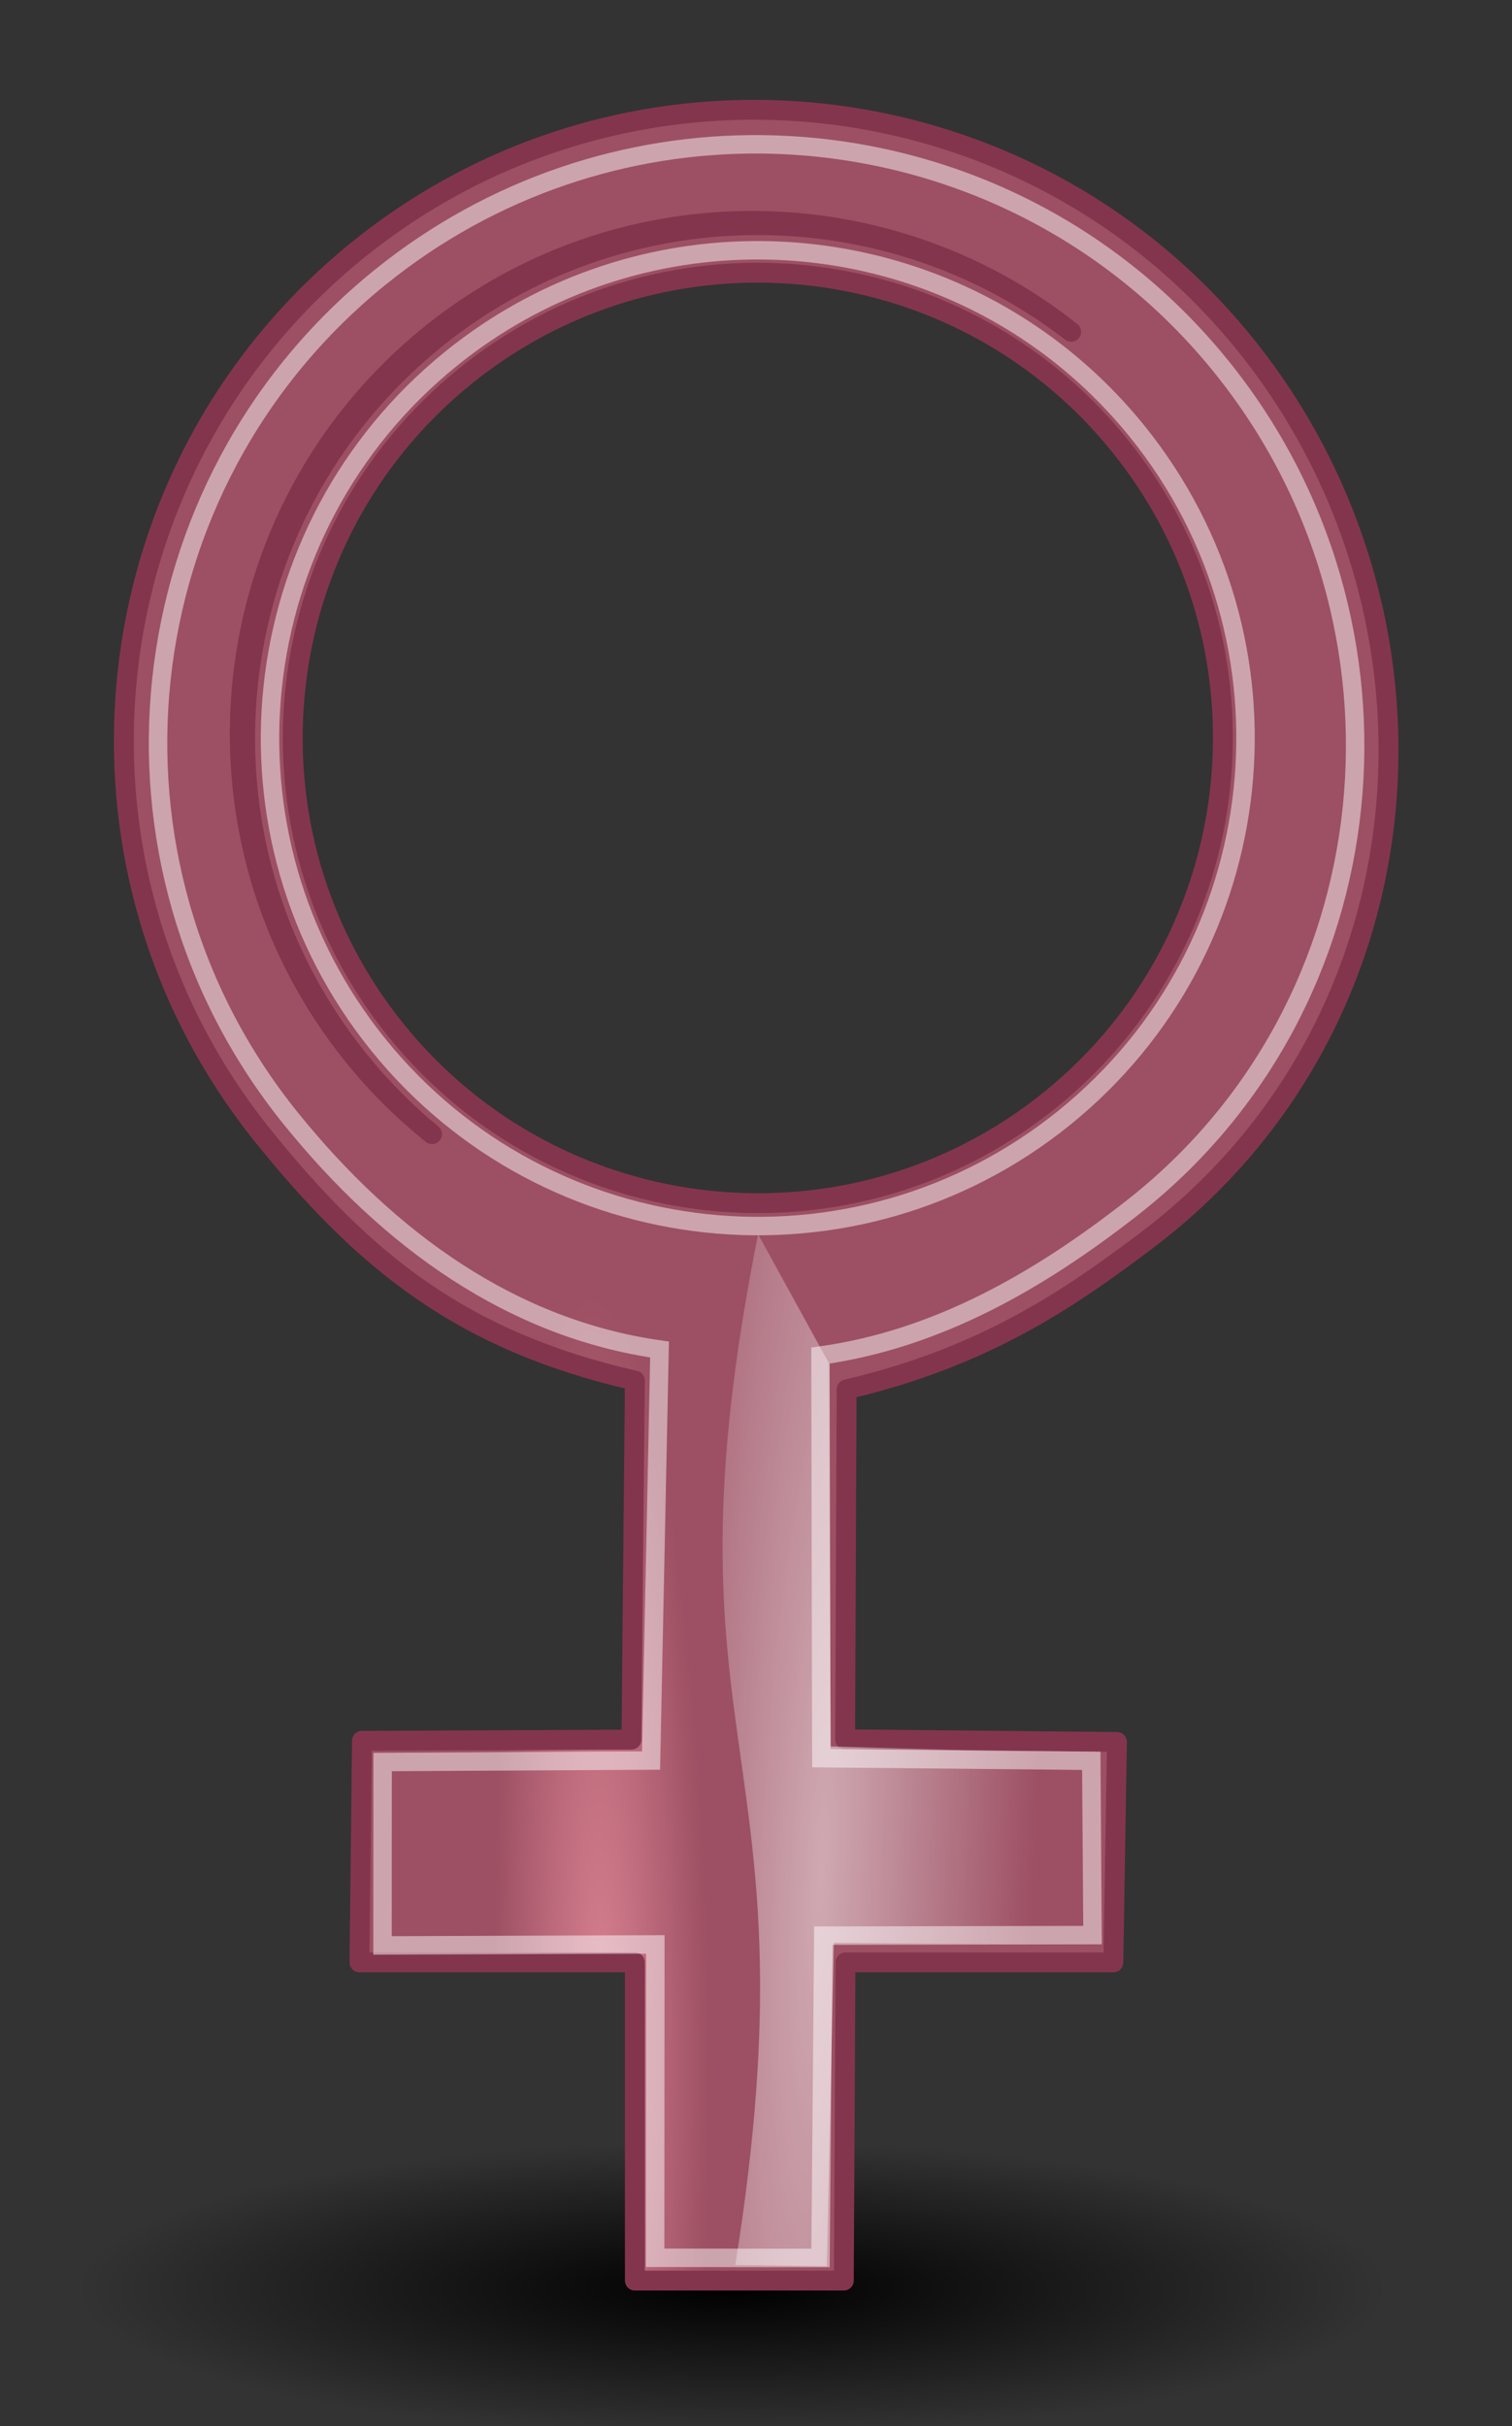 <?xml version="1.0" encoding="UTF-8"?><svg width="500" height="802" viewBox="112 90 500 802" inkscape:export-xdpi="76.235291" inkscape:export-ydpi="76.235291" inkscape:output_extension="org.inkscape.output.svg.inkscape" xmlns="http://www.w3.org/2000/svg" xmlns:cc="http://creativecommons.org/ns#" xmlns:dc="http://purl.org/dc/elements/1.1/" xmlns:inkscape="http://www.inkscape.org/namespaces/inkscape" xmlns:rdf="http://www.w3.org/1999/02/22-rdf-syntax-ns#" xmlns:sodipodi="http://sodipodi.sourceforge.net/DTD/sodipodi-0.dtd" xmlns:svg="http://www.w3.org/2000/svg" xmlns:xlink="http://www.w3.org/1999/xlink">
  <rect x="112" y="90" width="500" height="802" fill="#333333" stroke="none"/>
  <defs>
    <radialGradient cx="31.113" cy="19.009" fx="31.113" fy="19.009" gradientUnits="userSpaceOnUse" id="radialGradient6062" inkscape:collect="always" r="8.662" xlink:href="#linearGradient3816"/>
    <linearGradient id="linearGradient3816" inkscape:collect="always">
      <stop id="stop3818" offset="0" style="stop-color:#000000;stop-opacity:1;"/>
      <stop id="stop3820" offset="1" style="stop-color:#000000;stop-opacity:0;"/>
    </linearGradient>
    <radialGradient cx="19.701" cy="2.897" fx="19.701" fy="2.897" gradientTransform="matrix(-1.484,33.711,-4.093,0.131,424.574,45.466)" gradientUnits="userSpaceOnUse" id="radialGradient6079" inkscape:collect="always" r="17.171" xlink:href="#linearGradient8650"/>
    <linearGradient id="linearGradient8650" inkscape:collect="always">
      <stop id="stop8652" offset="0" style="stop-color:#ffffff;stop-opacity:1;"/>
      <stop id="stop8654" offset="1" style="stop-color:#ffffff;stop-opacity:0;"/>
    </linearGradient>
    <radialGradient cx="22.292" cy="32.798" fx="22.292" fy="32.798" gradientTransform="matrix(0.231,13.881,-2.077,0.158,374.018,438.622)" gradientUnits="userSpaceOnUse" id="radialGradient6082" inkscape:collect="always" r="16.956" xlink:href="#linearGradient8123"/>
    <linearGradient id="linearGradient8123">
      <stop id="stop8125" offset="0" style="stop-color:#d57f90;stop-opacity:1;"/>
      <stop id="stop8127" offset="1" style="stop-color:#9d5063;stop-opacity:1;"/>
    </linearGradient>
  </defs>
  <circle cx="31.113" cy="19.009" r="8.662" style="fill:url(#radialGradient6062);fill-opacity:1;fill-rule:evenodd;stroke:none;visibility:visible;display:inline;overflow:visible" transform="matrix(25.043,0,0,5.609,-424.932,740.007)"/>
  <path d="M 358.5,126.312 C 313.404,126.918 268.18,142.068 230.406,172.594 C 140.868,244.951 126.924,376.368 199.281,465.906 C 232.511,507.027 264.73,533.366 321.944,546.392 L320.81,665.099L231.702,665.491L230.871,738.733H321.944V843.926H391.042L391.596,738.733H480.167L481.355,665.88L391.471,664.989 L 391.966,549.306 C 438.101,538.533 466.269,518.807 490.953,500.219 C 586.13,428.55 596.044,293.288 523.688,203.75 C 481.856,151.986 420.298,125.483 358.5,126.312 z M 358.406,163.031 C 396.819,162.512 435.114,174.983 466.219,199.688 C 435.445,175.909 397.87,163.928 360.188,164.438 C 323.523,164.933 286.742,177.245 256.031,202.062 C 183.236,260.889 171.892,367.736 230.719,440.531 C 238.072,449.631 246.181,457.776 254.875,464.938 C 245.511,457.433 236.787,448.839 228.938,439.125 C 170.111,366.33 181.455,259.483 254.25,200.656 C 284.96,175.839 321.739,163.527 358.406,163.031 z M 360.406,180.156 C 405.99,179.54 451.395,199.068 482.25,237.25 C 535.621,303.294 525.325,400.223 459.281,453.594 C 393.237,506.965 296.34,496.669 242.969,430.625 C 189.598,364.581 199.862,267.683 265.906,214.312 C 293.769,191.797 327.142,180.606 360.406,180.156 z" sodipodi:nodetypes="cssccccccccccccsscccssscssccssssc" style="fill:url(#radialGradient6082);fill-opacity:1;fill-rule:evenodd;stroke:#84354e;stroke-width:6.574;stroke-linecap:round;stroke-linejoin:round;marker:none;marker-start:none;marker-mid:none;marker-end:none;stroke-miterlimit:10;stroke-dasharray:none;stroke-dashoffset:0;stroke-opacity:1;visibility:visible;display:inline;overflow:visible"/>
  <path d="M386.084,540.614L362.69,498.036C328.402,669.782,382.928,665.268,355.153,838.76L385.408,839.18L387.735,732.276L475.509,732.806L475.285,669.722L386.698,667.363Z" sodipodi:nodetypes="ccccccccc" style="opacity:0.508;fill:url(#radialGradient6079);fill-opacity:1;fill-rule:evenodd;stroke:none;visibility:visible;display:inline;overflow:visible"/>
  <path d="M 363.938,137.719 C 319.605,137.26 274.87,151.634 237.719,181.656 C 152.801,250.279 139.565,374.864 208.188,459.781 C 240.816,500.158 281.383,529.195 330.099,536.133 L327.294,672.005L238.527,672.505L238.496,733.137L328.709,732.801L328.646,836.391L383.338,836.446L384.26,729.901L473.284,729.713L472.878,672.091L383.612,671.231 L 383.322,538.133 C 421.989,532.745 455.578,513.395 486.344,489.344 C 572.359,422.102 584.466,296.074 515.844,211.156 C 477.243,163.39 420.936,138.309 363.938,137.719 z M 360.281,172.75 C 408.084,172.103 455.705,192.584 488.062,232.625 C 544.032,301.885 533.228,403.531 463.969,459.5 C 394.709,515.469 293.094,504.666 237.125,435.406 C 181.156,366.147 191.928,264.532 261.188,208.562 C 290.406,184.95 325.398,173.222 360.281,172.75 z" sodipodi:nodetypes="cssccccccccccccssccssssc" style="opacity:0.481;fill:none;stroke:#ffffff;stroke-width:6.096;stroke-linecap:butt;stroke-linejoin:miter;marker:none;marker-start:none;marker-mid:none;marker-end:none;stroke-miterlimit:10;stroke-dasharray:none;stroke-dashoffset:0;stroke-opacity:1;visibility:visible;display:inline;overflow:visible"/>
</svg>